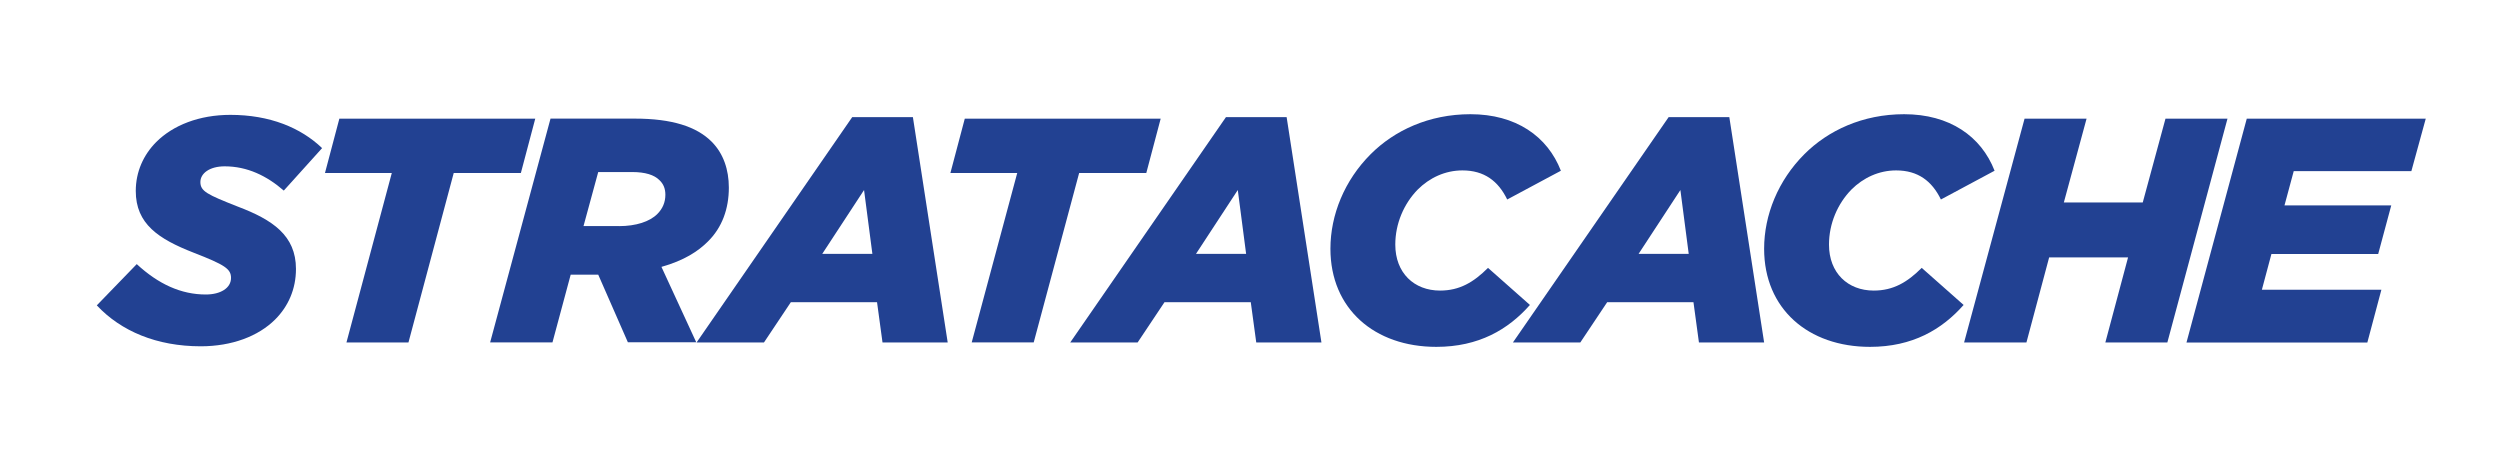 <?xml version="1.0" encoding="utf-8"?>
<!-- Generator: Adobe Illustrator 23.0.1, SVG Export Plug-In . SVG Version: 6.00 Build 0)  -->
<svg version="1.1" id="Layer_1" xmlns="http://www.w3.org/2000/svg" xmlns:xlink="http://www.w3.org/1999/xlink" x="0px" y="0px"
	 viewBox="0 0 306.03 55.48" style="enable-background:new 0 0 306.03 55.48;" xml:space="preserve">
<style type="text/css">
	.st0{fill:#224192;}
</style>
<g>
	<path class="st0" d="M11.85,37.38l4.89-5.05c2.66,2.46,5.44,3.72,8.45,3.72c1.8,0,3.09-0.78,3.09-2.03c0-1.1-0.74-1.6-4.58-3.09
		c-4.3-1.68-7.08-3.52-7.08-7.55c0-2.35,0.94-4.42,2.5-5.99c2.07-2.07,5.28-3.33,9.08-3.33c4.81,0,8.61,1.56,11.23,4.07l-4.69,5.2
		c-2.07-1.8-4.46-2.97-7.24-2.97c-1.84,0-2.97,0.86-2.97,1.92c0,1.13,0.82,1.53,4.58,3.01c4.23,1.6,7.12,3.52,7.12,7.63
		c0,2.46-0.94,4.58-2.54,6.18c-2.07,2.07-5.32,3.29-9.12,3.29C19.2,42.39,14.82,40.55,11.85,37.38z"/>
	<path class="st0" d="M47.96,21.18h-8.18l1.76-6.65h23.98l-1.76,6.65h-8.22L50,41.92h-7.59L47.96,21.18z"/>
	<path class="st0" d="M73.23,33.62h-0.63h-2.74l-2.23,8.29h-7.63l7.39-27.39h10.33c4.54,0,7.55,0.98,9.39,2.82
		c1.45,1.45,2.11,3.44,2.11,5.63c0,2.58-0.82,4.89-2.58,6.61c-1.17,1.17-2.89,2.31-5.67,3.09l4.26,9.23h-8.37L73.23,33.62z
		 M75.78,27.68c2.07,0,3.76-0.55,4.69-1.49c0.63-0.63,0.98-1.41,0.98-2.35c0-0.74-0.23-1.33-0.74-1.8
		c-0.63-0.63-1.72-0.98-3.33-0.98h-4.15l-1.8,6.61H75.78z"/>
	<path class="st0" d="M104.32,14.34h7.43l4.26,27.58h-7.98l-0.67-4.93H96.81l-3.29,4.93h-8.25L104.32,14.34z M106.79,31.08
		l-1.02-7.82l-5.12,7.82H106.79z"/>
	<path class="st0" d="M124.52,21.18h-8.18l1.76-6.65h23.98l-1.76,6.65h-8.22l-5.56,20.73h-7.59L124.52,21.18z"/>
	<path class="st0" d="M150.07,14.34h7.43l4.26,27.58h-7.98l-0.67-4.93h-10.56l-3.29,4.93h-8.25L150.07,14.34z M152.54,31.08
		l-1.02-7.82l-5.12,7.82H152.54z"/>
	<path class="st0" d="M162.86,30.45c0-4.15,1.72-8.37,4.93-11.58c2.89-2.89,7.12-4.89,12.21-4.89c5.56,0,9.43,2.7,11.07,6.92
		l-6.57,3.52c-1.1-2.27-2.82-3.56-5.48-3.56c-2.11,0-4.03,0.9-5.48,2.35c-1.68,1.72-2.74,4.15-2.74,6.73c0,3.48,2.31,5.63,5.48,5.63
		c2.39,0,4.11-1.02,5.87-2.78l5.13,4.54c-2.66,3.01-6.26,5.13-11.46,5.13C168.26,42.46,162.86,37.81,162.86,30.45z"/>
	<path class="st0" d="M204.26,14.34h7.43l4.26,27.58h-7.98l-0.67-4.93h-10.56l-3.29,4.93h-8.25L204.26,14.34z M206.72,31.08
		l-1.02-7.82l-5.12,7.82H206.72z"/>
	<path class="st0" d="M215.95,30.45c0-4.15,1.72-8.37,4.93-11.58c2.89-2.89,7.12-4.89,12.21-4.89c5.56,0,9.43,2.7,11.07,6.92
		l-6.57,3.52c-1.1-2.27-2.82-3.56-5.48-3.56c-2.11,0-4.03,0.9-5.48,2.35c-1.68,1.72-2.74,4.15-2.74,6.73c0,3.48,2.31,5.63,5.48,5.63
		c2.39,0,4.11-1.02,5.87-2.78l5.13,4.54c-2.66,3.01-6.26,5.13-11.46,5.13C221.35,42.46,215.95,37.81,215.95,30.45z"/>
	<path class="st0" d="M247.83,14.53h7.59l-2.78,10.25h9.66l2.78-10.25h7.59l-7.36,27.39h-7.59l2.78-10.41h-9.66l-2.78,10.41h-7.63
		L247.83,14.53z"/>
	<path class="st0" d="M275.03,14.53h21.91l-1.76,6.42h-14.4l-1.13,4.19h13.07l-1.6,5.95h-13.07l-1.17,4.38h14.63l-1.72,6.46h-22.14
		L275.03,14.53z"/>
</g>
</svg>
